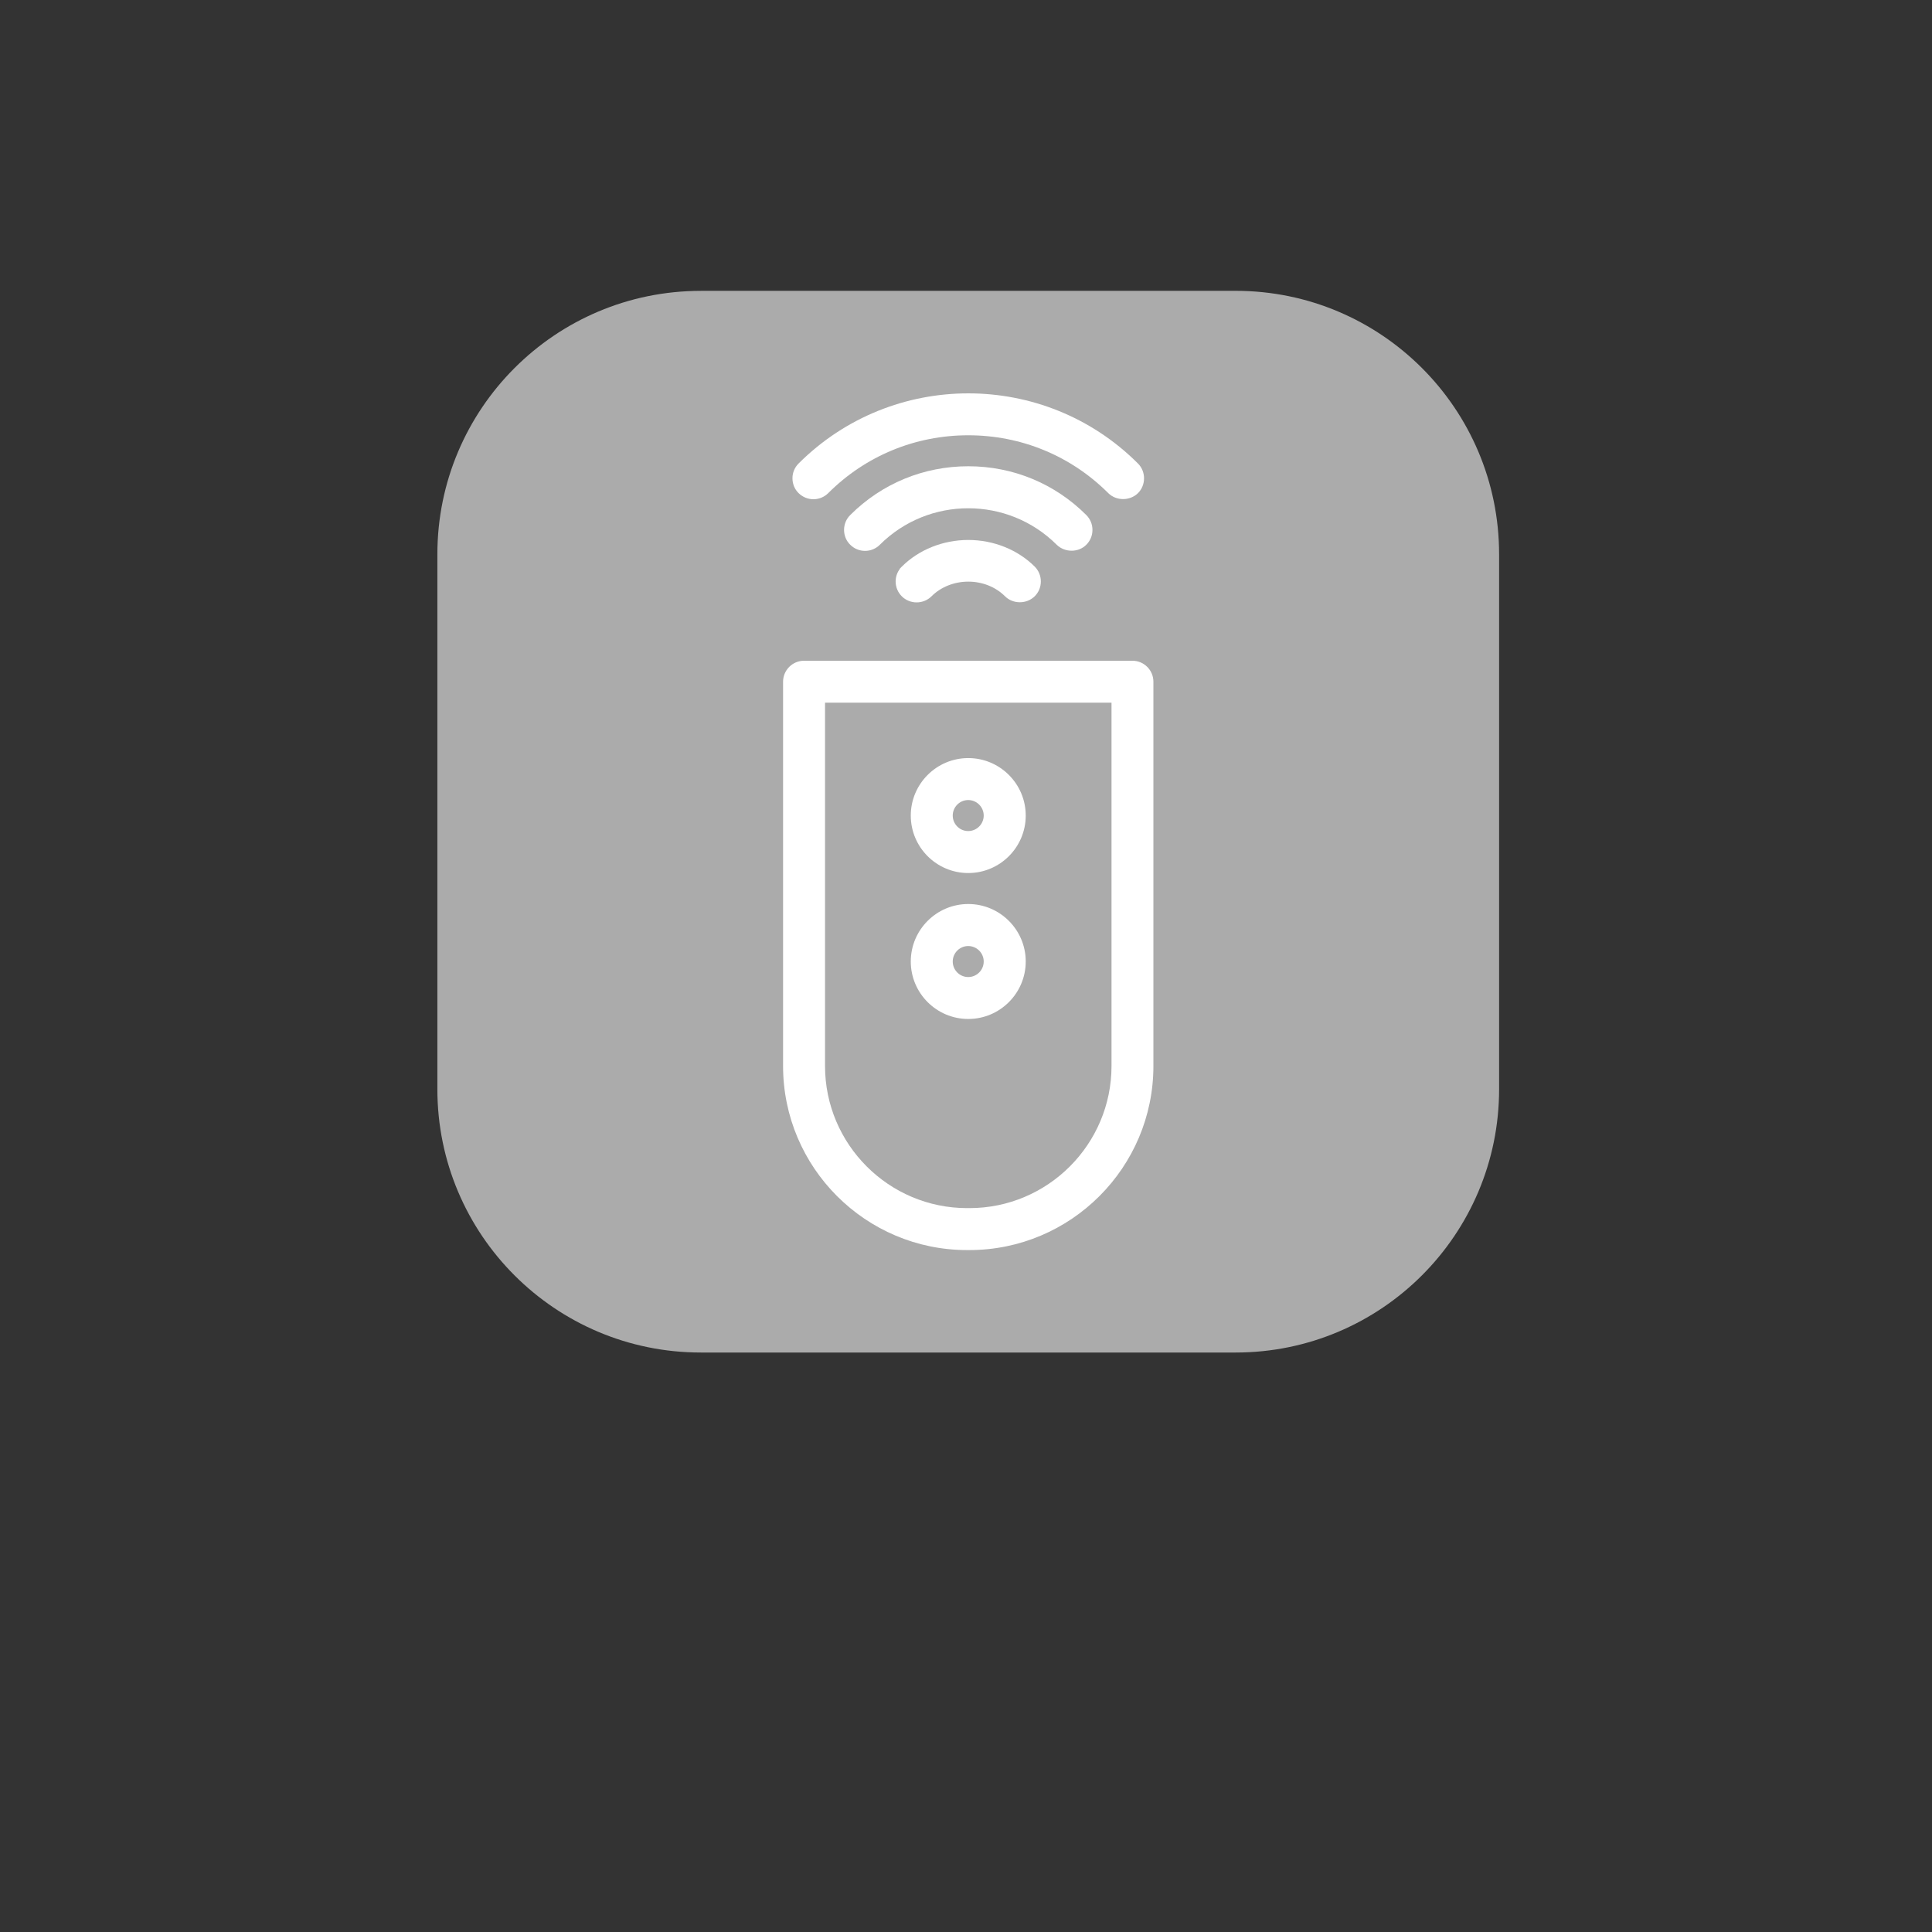 <?xml version="1.0" encoding="utf-8"?>
<!-- Generator: Adobe Illustrator 24.3.2, SVG Export Plug-In . SVG Version: 6.00 Build 0)  -->
<svg version="1.1" id="Capa_1" xmlns="http://www.w3.org/2000/svg" xmlns:xlink="http://www.w3.org/1999/xlink" x="0px" y="0px"
	 viewBox="0 0 600 600" style="enable-background:new 0 0 600 600;" xml:space="preserve">
<rect x="0" y="0" width="600" height="600" fill="#333333" stroke="none"/>
<style type="text/css">
	.st0{fill:#FFFFFF;}
	.st1{fill:#ABABAB;}
	.st2{fill:#C9AC72;}
	.st3{fill:#C9AD72;}
	.st4{fill:#B2B2B2;}
	.st5{fill:none;stroke:#C9AC72;stroke-width:13;stroke-linecap:round;stroke-linejoin:round;stroke-miterlimit:10;}
	.st6{fill:#43598F;}
	.st7{fill:none;stroke:#FFFFFF;stroke-width:15;stroke-linecap:round;stroke-miterlimit:10;}
	.st8{fill:#1D1D1B;}
	.st9{fill:none;stroke:#FFFFFF;stroke-width:10;stroke-linecap:round;stroke-linejoin:round;stroke-miterlimit:10;}
	.st10{fill:none;stroke:#C9AC72;stroke-width:2;stroke-miterlimit:10;}
	.st11{fill:#FFFFFF;stroke:#FFFFFF;stroke-width:2;stroke-miterlimit:10;}
	.st12{fill:#3C3C3B;}
	.st13{fill:#FFFFFF;stroke:#FFFFFF;stroke-width:4;stroke-miterlimit:10;}
</style>
<path class="st1" d="M217.65,90.33c-45.18,0-81.82,36.63-81.82,81.82v166.09c0,45.18,36.63,81.8,81.82,81.8h166.09
	c45.18,0,81.82-36.62,81.82-81.8V172.14c0-45.18-36.63-81.82-81.82-81.82H217.65z"/>
<g>
	<path class="st0" d="M351.69,205.2H249.7c-3.59,0-6.51,2.93-6.51,6.52v119.34c0,31.52,25.64,57.16,57.15,57.16h0.7
		c31.52,0,57.16-25.64,57.16-57.16V211.72C358.2,208.12,355.28,205.2,351.69,205.2z M345.19,218.23v112.83
		c0,24.33-19.8,44.13-44.13,44.13h-0.71c-24.33,0-44.13-19.8-44.13-44.13V218.23H345.19z"/>
	<path class="st0" d="M300.7,271.13c9.84,0,17.85-8.01,17.85-17.85c0-9.84-8.01-17.85-17.85-17.85c-9.84,0-17.85,8.01-17.85,17.85
		C282.85,263.13,290.86,271.13,300.7,271.13z M295.88,253.28c0-2.66,2.16-4.82,4.81-4.82c2.65,0,4.81,2.16,4.81,4.82
		c0,2.65-2.16,4.81-4.81,4.81C298.04,258.1,295.88,255.94,295.88,253.28z"/>
	<path class="st0" d="M280.06,175.98l-0.61,0.62v0.09c-0.84,1.11-1.3,2.47-1.3,3.89c0,1.74,0.68,3.38,1.92,4.62
		c1.27,1.26,2.94,1.88,4.6,1.88c1.67,0,3.34-0.63,4.62-1.89c2.9-2.9,7.06-4.56,11.43-4.56c4.36,0,8.51,1.66,11.4,4.56
		c2.5,2.47,6.72,2.46,9.23-0.02c1.22-1.22,1.89-2.85,1.89-4.6c0-1.73-0.67-3.37-1.89-4.6c-5.28-5.26-12.81-8.28-20.65-8.28
		C292.84,167.7,285.32,170.72,280.06,175.98z"/>
	<path class="st0" d="M337.36,169.18c1.23-1.22,1.91-2.85,1.91-4.58c0.01-1.75-0.66-3.4-1.9-4.64
		c-9.77-9.78-22.79-15.16-36.66-15.16c-13.87,0-26.89,5.38-36.66,15.15c-1.24,1.22-1.92,2.87-1.92,4.65
		c0.02,1.75,0.69,3.37,1.9,4.56c1.24,1.24,2.88,1.92,4.62,1.92c1.73,0,3.37-0.68,4.6-1.91c15.14-15.1,39.78-15.1,54.93,0.02
		C330.71,171.65,334.93,171.64,337.36,169.18z"/>
	<path class="st0" d="M252.62,155.04c1.67,0,3.33-0.63,4.6-1.9c11.58-11.58,27.03-17.96,43.48-17.96c16.45,0,31.9,6.38,43.5,17.98
		c2.49,2.45,6.7,2.45,9.22-0.02c1.21-1.22,1.87-2.85,1.87-4.59c0-1.75-0.67-3.39-1.89-4.61c-29.04-29.04-76.31-29.04-105.39,0l0,0
		c-1.24,1.24-1.92,2.89-1.9,4.62c0,1.76,0.68,3.39,1.9,4.58C249.28,154.4,250.95,155.04,252.62,155.04z"/>
	<path class="st0" d="M300.7,316.45c9.84,0,17.85-8.01,17.85-17.85c0-9.84-8.01-17.85-17.85-17.85c-9.84,0-17.85,8.01-17.85,17.85
		C282.85,308.45,290.86,316.45,300.7,316.45z M295.88,298.61c0-2.65,2.16-4.81,4.81-4.81c2.65,0,4.81,2.16,4.81,4.81
		c0,2.66-2.16,4.82-4.81,4.82C298.04,303.43,295.88,301.27,295.88,298.61z"/>
</g>
</svg>

